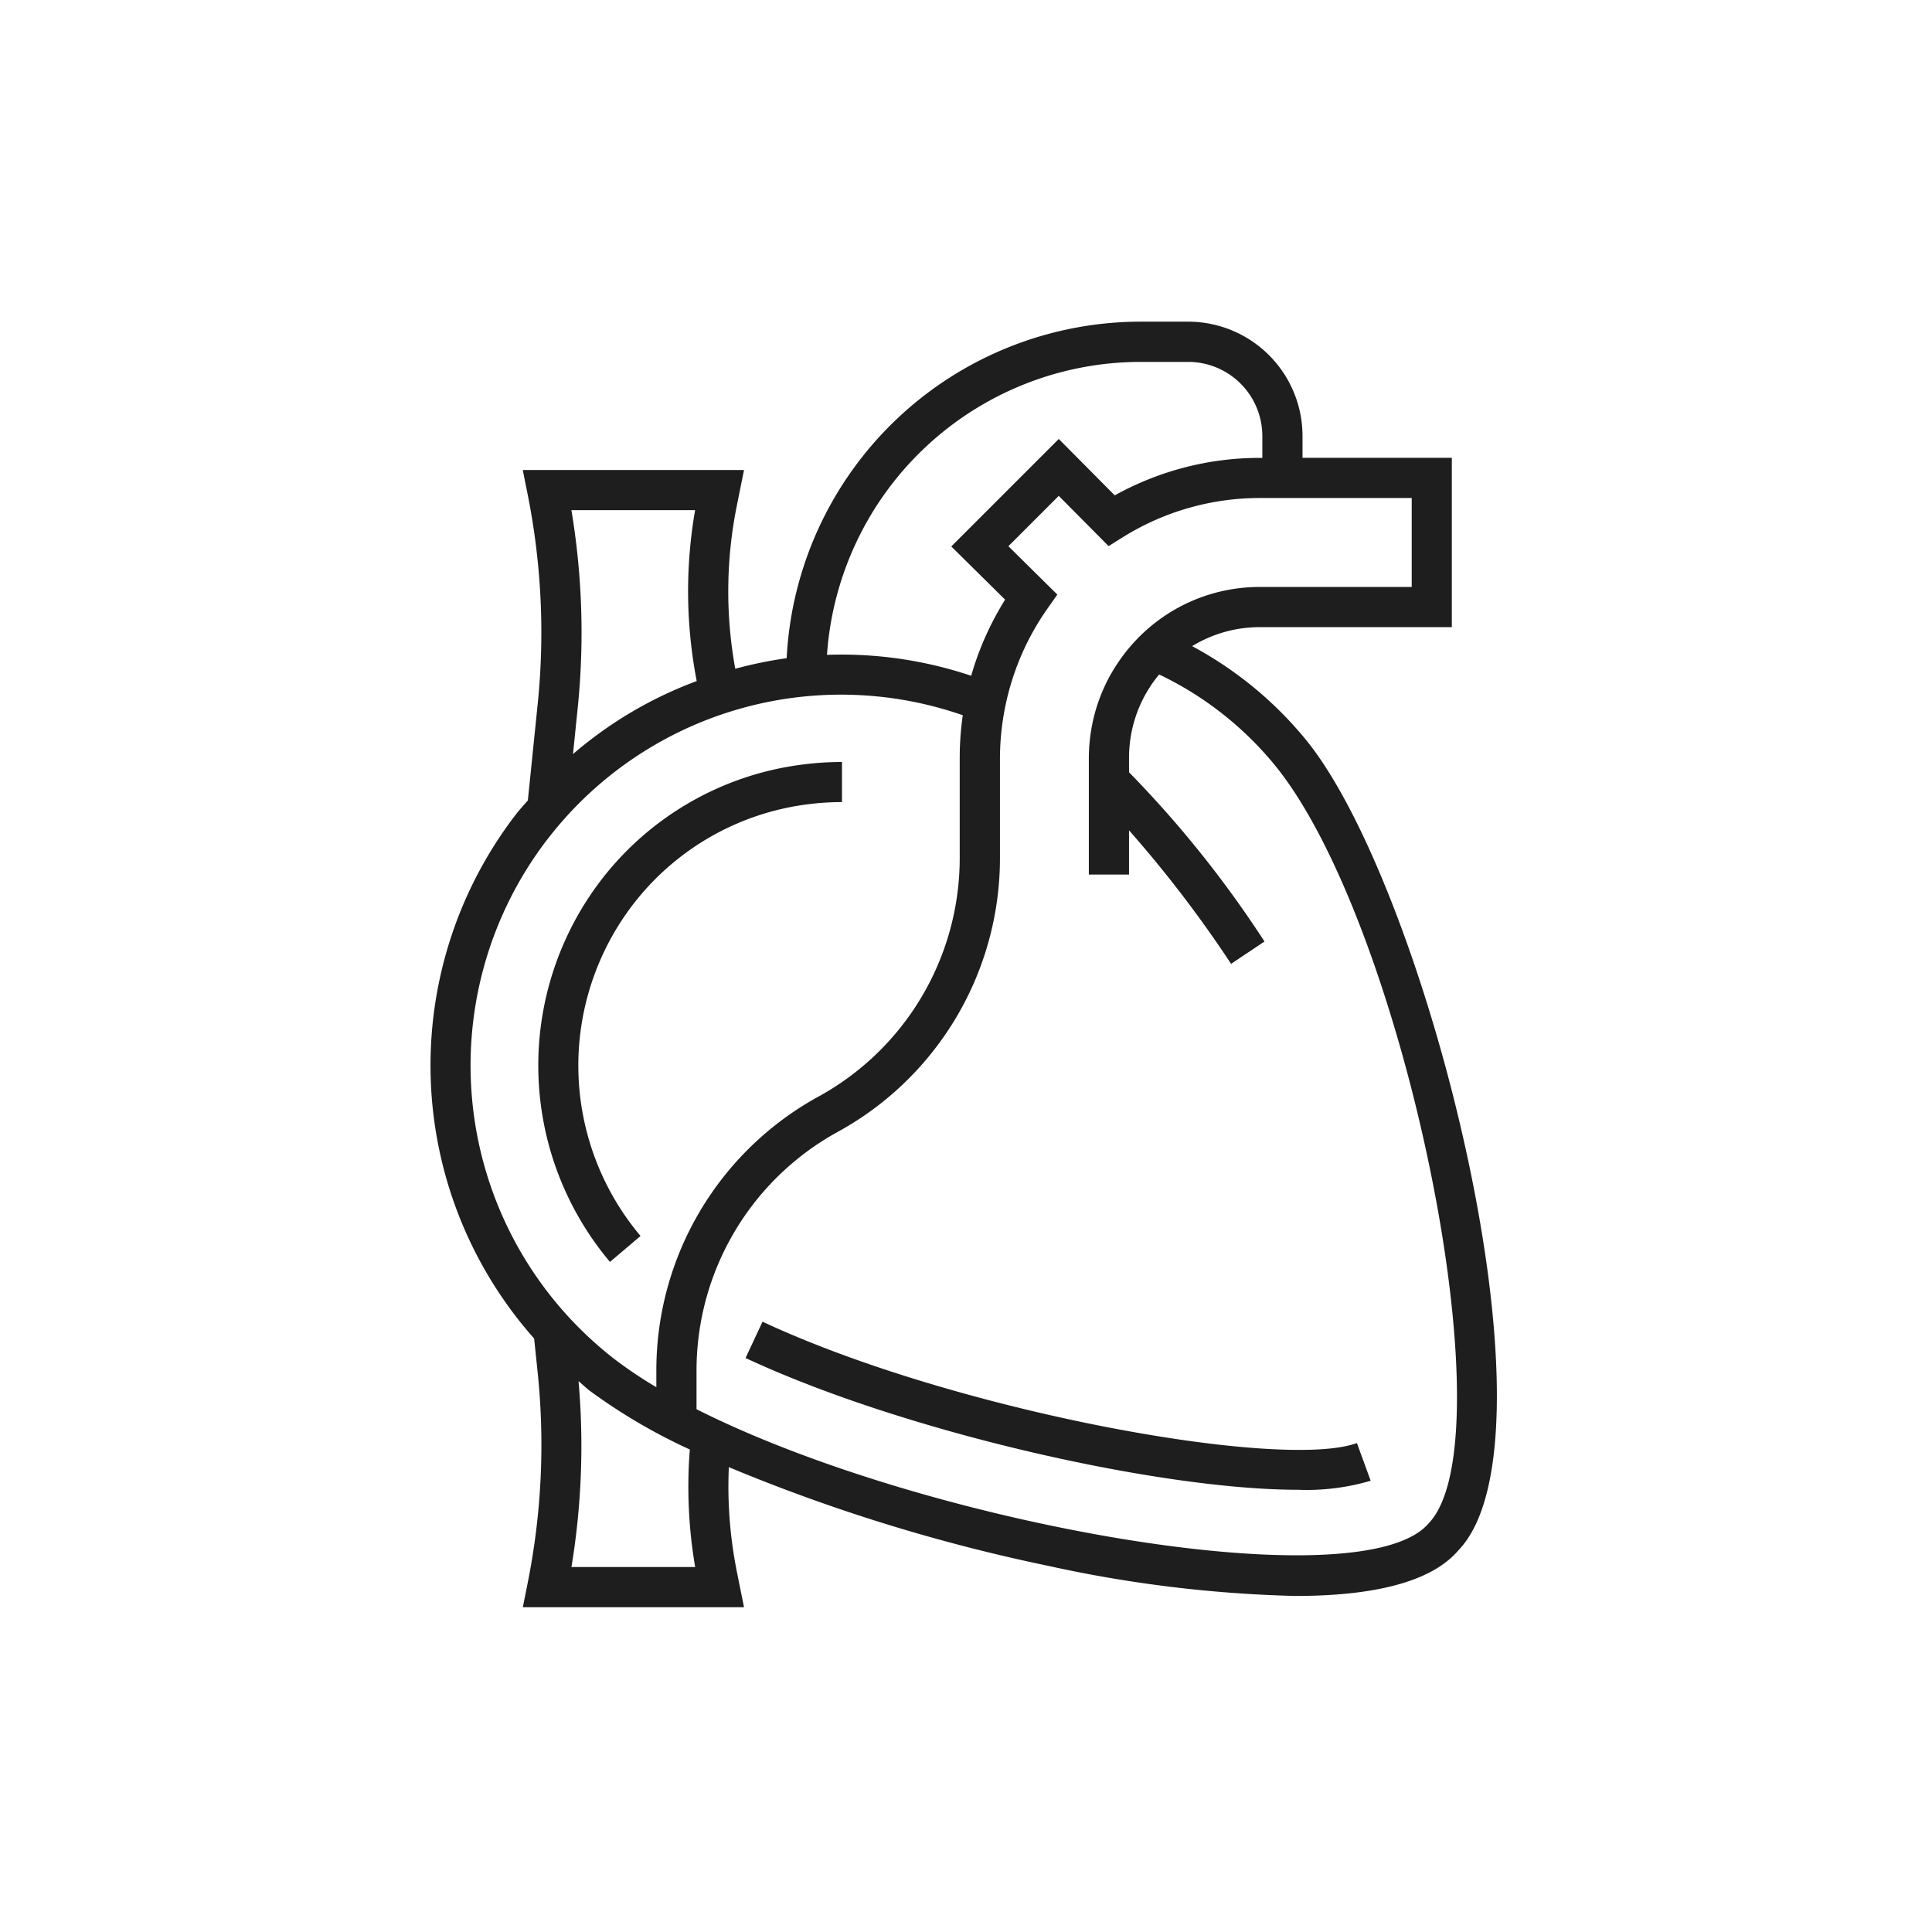 <svg xmlns="http://www.w3.org/2000/svg" xmlns:xlink="http://www.w3.org/1999/xlink" width="134" height="134" viewBox="0 0 134 134">
  <defs>
    <clipPath id="clip-path">
      <rect id="Rectangle_95" data-name="Rectangle 95" width="134" height="134" transform="translate(0.051)" fill="#1e1e1e"/>
    </clipPath>
  </defs>
  <g id="Group_64" data-name="Group 64" transform="translate(-16.051)">
    <g id="Group_63" data-name="Group 63" transform="translate(16)" clip-path="url(#clip-path)">
      <path id="Path_133" data-name="Path 133" d="M28.9,88.932a48.763,48.763,0,0,1-.7,14.574l-.334,1.667H43.207l-.5-2.485a30.2,30.2,0,0,1-.552-7.23,122.1,122.1,0,0,0,22.162,6.848,89.59,89.59,0,0,0,17.124,2.086c4.9,0,9.309-.785,11.33-3.183,7.424-7.764-2.217-46.049-10.643-56.265a26.179,26.179,0,0,0-7.84-6.429,8.983,8.983,0,0,1,4.68-1.318H92.3V25.453H81.944V23.936a7.935,7.935,0,0,0-7.925-7.927H70.694A24.6,24.6,0,0,0,46.165,39.351a28.853,28.853,0,0,0-3.565.732,30,30,0,0,1,.107-11.3l.5-2.485H27.862l.334,1.668a48.763,48.763,0,0,1,.7,14.574l-.681,6.674c-.269.318-.555.617-.811.948a28.553,28.553,0,0,0,1.247,36.376Zm10.919,13.454h-8.58a51.536,51.536,0,0,0,.492-12.893c.266.222.51.46.785.673a39.386,39.386,0,0,0,6.933,4.068,33,33,0,0,0,.371,8.152M79.979,46.716C88.96,57.607,96.314,93.47,90.7,99.347c-4.6,5.457-34.868.131-50.786-7.907V88.75a18.872,18.872,0,0,1,9.8-16.549,21.654,21.654,0,0,0,11.245-18.99V46.254a18.221,18.221,0,0,1,1.9-8.006,18.244,18.244,0,0,1,1.4-2.344l.252-.357.428-.608-3.395-3.356,3.492-3.492,3.459,3.485.945-.591a17.942,17.942,0,0,1,9.535-2.745H89.518V34.41H78.969a11.786,11.786,0,0,0-7.6,2.77,11.975,11.975,0,0,0-2.05,2.23,11.771,11.771,0,0,0-2.113,5.5,11.89,11.89,0,0,0-.082,1.345v8.1h2.787V51.29a83.046,83.046,0,0,1,7.078,9.26L79.306,59a75.555,75.555,0,0,0-9.394-11.738V46.254A9.017,9.017,0,0,1,72,40.479a23.389,23.389,0,0,1,7.981,6.238M70.694,18.8h3.325a5.145,5.145,0,0,1,5.138,5.139v1.518h-.188a20.725,20.725,0,0,0-10.049,2.6l-3.881-3.912L57.584,31.6l3.733,3.69a20.739,20.739,0,0,0-2.354,5.28,28.24,28.24,0,0,0-10-1.452A21.815,21.815,0,0,1,70.694,18.8M39.816,29.082a32.744,32.744,0,0,0,.111,11.854A28.137,28.137,0,0,0,31.346,46l.325-3.179a51.6,51.6,0,0,0-.435-13.738ZM29.61,51.864a25.687,25.687,0,0,1,28.77-8.558,20.713,20.713,0,0,0-.212,2.947v6.958a18.872,18.872,0,0,1-9.8,16.547A21.656,21.656,0,0,0,37.127,88.75v1.162a29.436,29.436,0,0,1-2.908-1.952,25.761,25.761,0,0,1-4.609-36.1" transform="translate(8.447 6.301)" fill="#1e1e1e"/>
      <path id="Path_134" data-name="Path 134" d="M37.143,68.3C48.1,73.421,65.831,77.44,75.455,77.44a15.7,15.7,0,0,0,5.045-.626L79.546,74.2c-5.268,1.918-27.887-2.188-41.225-8.417Z" transform="translate(14.618 25.888)" fill="#1e1e1e"/>
      <path id="Path_135" data-name="Path 135" d="M33.921,70.8a18.352,18.352,0,0,1-.517-23,18.145,18.145,0,0,1,12.134-6.944,18.78,18.78,0,0,1,2.354-.151V37.924a21.483,21.483,0,0,0-2.706.173,20.914,20.914,0,0,0-13.986,8,21.151,21.151,0,0,0,.6,26.5Z" transform="translate(10.557 14.926)" fill="#1e1e1e"/>
    </g>
  </g>
</svg>



